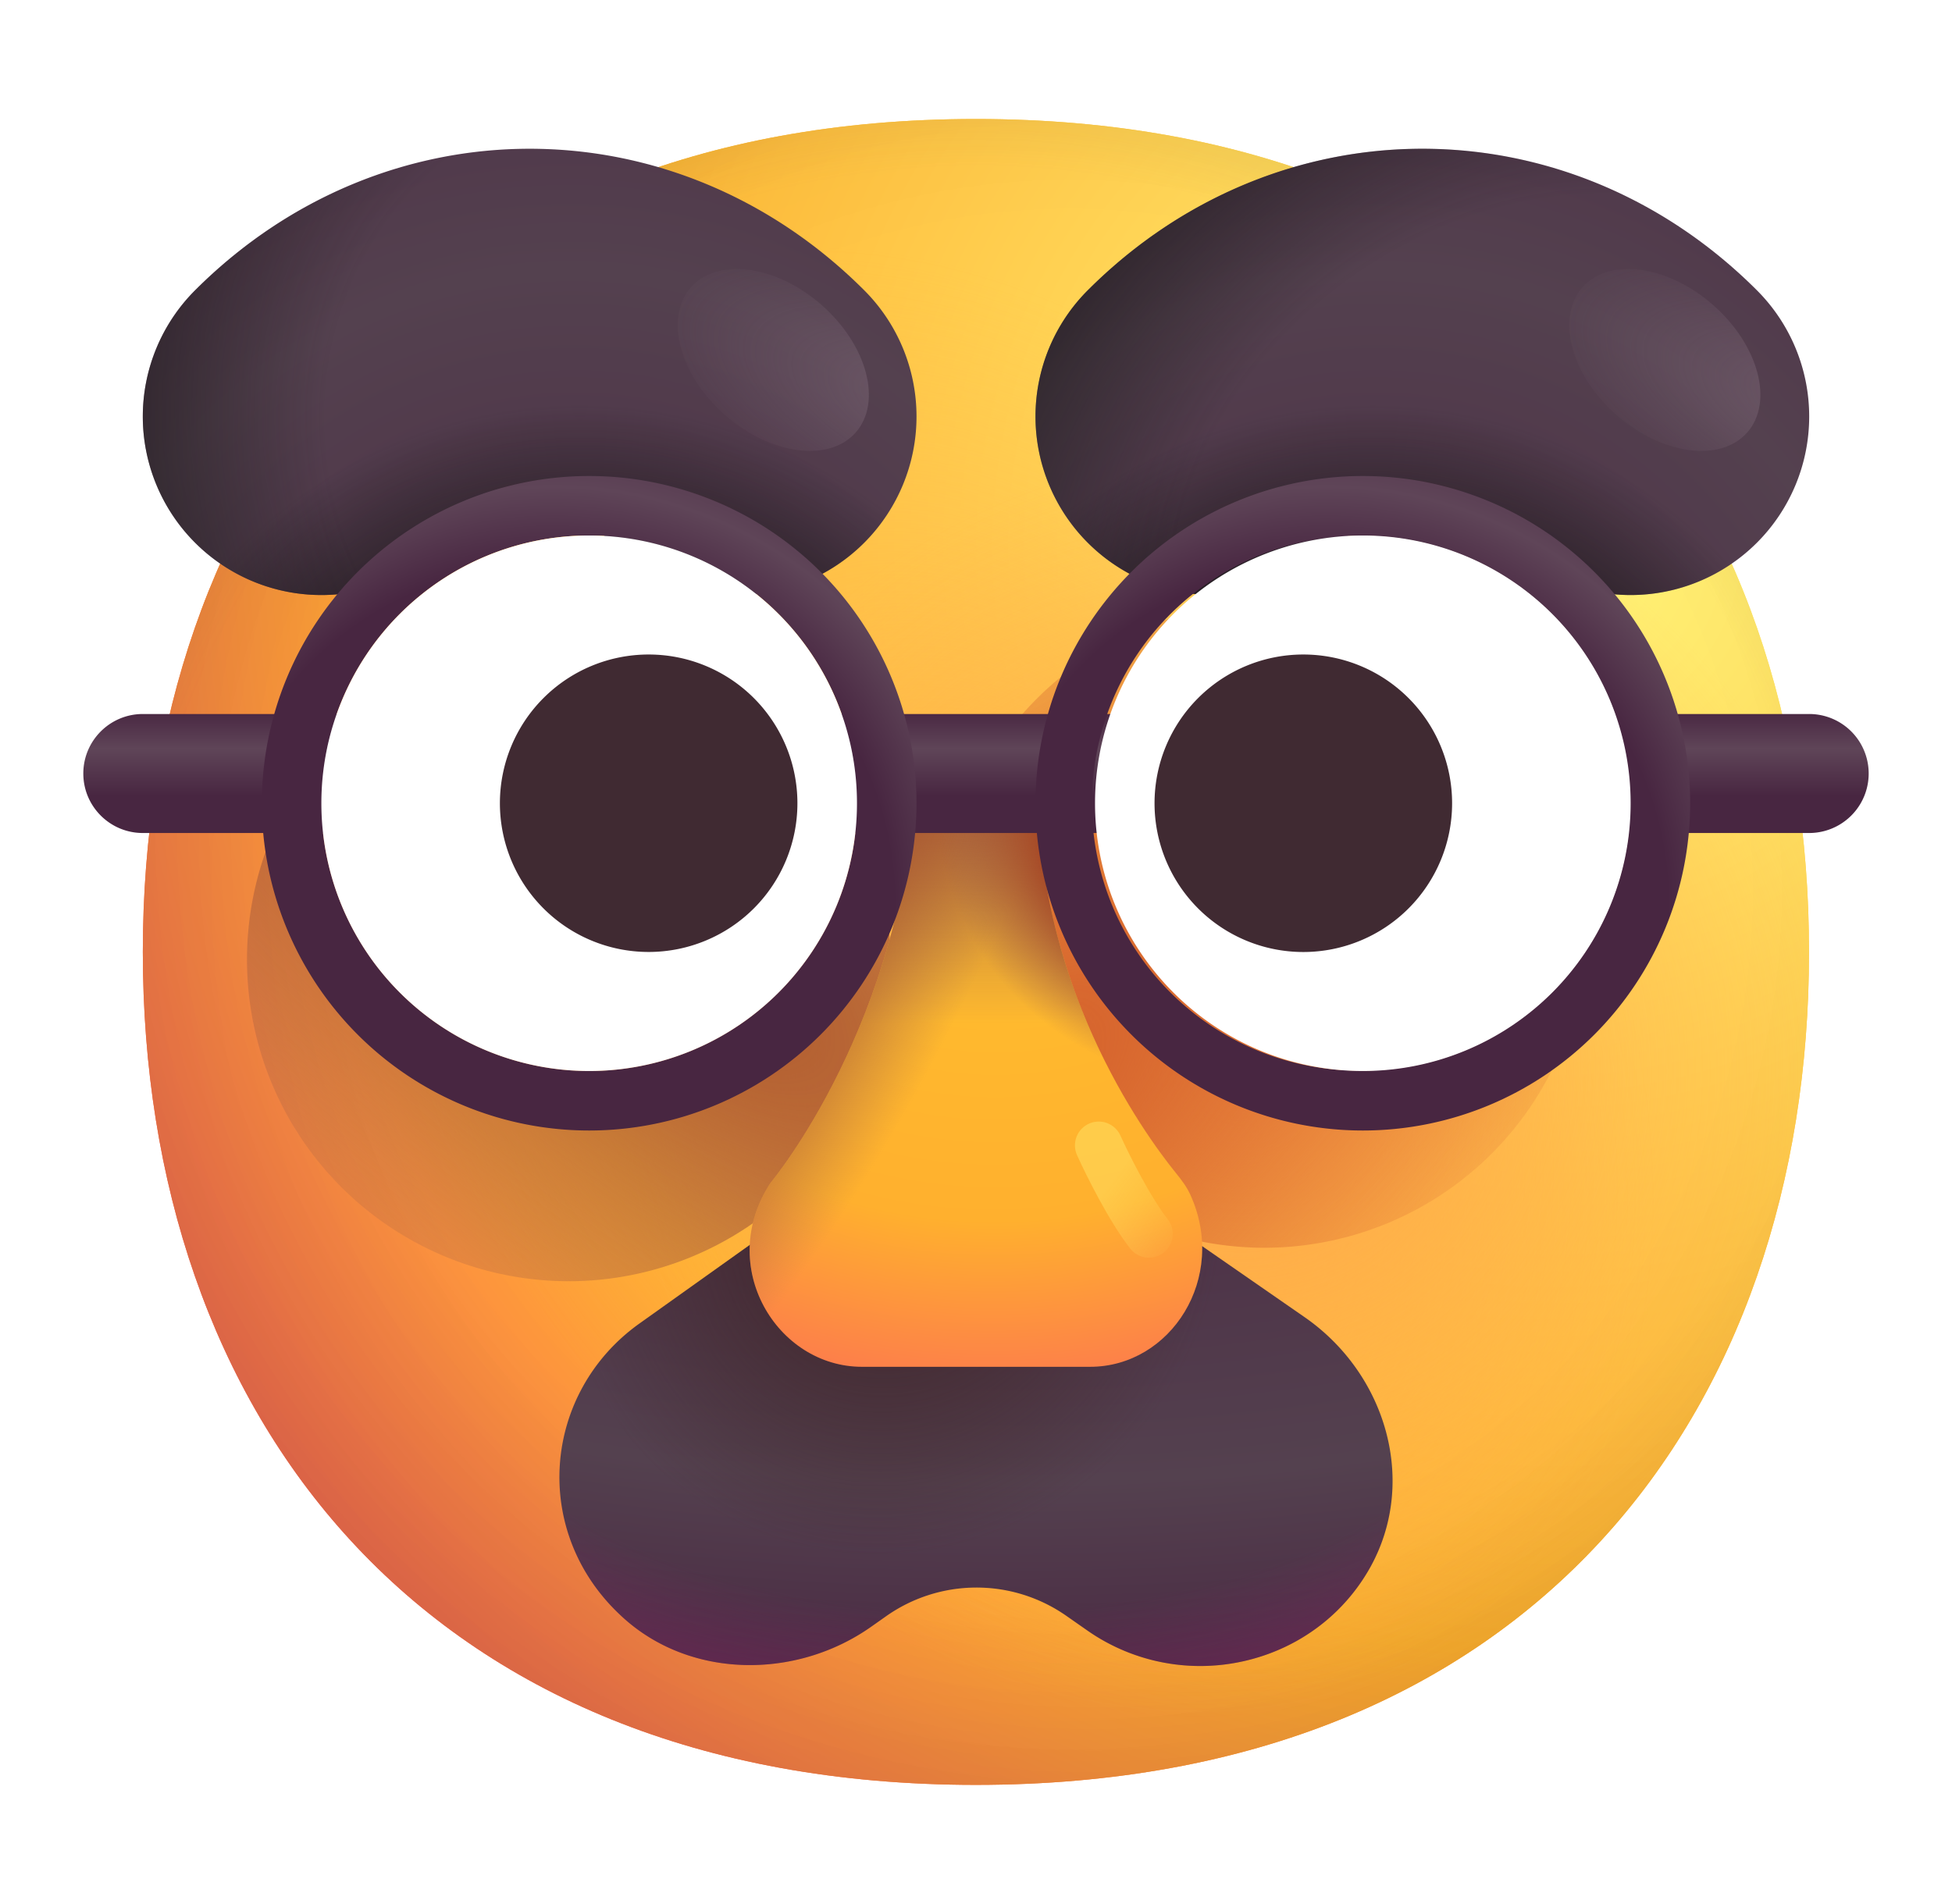 <svg width="41" height="40" fill="none" xmlns="http://www.w3.org/2000/svg"><path d="M20.499 37.497c11.668 0 17.498-7.834 17.498-17.498 0-9.665-5.83-17.499-17.498-17.499C8.83 2.5 3 10.334 3 19.999c0 9.664 5.83 17.498 17.499 17.498z" fill="url(#a)"/><path d="M20.499 37.497c11.668 0 17.498-7.834 17.498-17.498 0-9.665-5.83-17.499-17.498-17.499C8.83 2.5 3 10.334 3 19.999c0 9.664 5.83 17.498 17.499 17.498z" fill="url(#b)"/><path d="M20.499 37.497c11.668 0 17.498-7.834 17.498-17.498 0-9.665-5.83-17.499-17.498-17.499C8.83 2.5 3 10.334 3 19.999c0 9.664 5.83 17.498 17.499 17.498z" fill="url(#c)" fill-opacity=".6"/><path d="M20.499 37.497c11.668 0 17.498-7.834 17.498-17.498 0-9.665-5.83-17.499-17.498-17.499C8.83 2.5 3 10.334 3 19.999c0 9.664 5.83 17.498 17.499 17.498z" fill="url(#d)"/><path d="M20.499 37.497c11.668 0 17.498-7.834 17.498-17.498 0-9.665-5.83-17.499-17.498-17.499C8.83 2.5 3 10.334 3 19.999c0 9.664 5.83 17.498 17.499 17.498z" fill="url(#e)"/><path d="M20.499 37.497c11.668 0 17.498-7.834 17.498-17.498 0-9.665-5.83-17.499-17.498-17.499C8.83 2.5 3 10.334 3 19.999c0 9.664 5.83 17.498 17.499 17.498z" fill="url(#f)"/><path d="M20.499 37.497c11.668 0 17.498-7.834 17.498-17.498 0-9.665-5.83-17.499-17.498-17.499C8.83 2.5 3 10.334 3 19.999c0 9.664 5.83 17.498 17.499 17.498z" fill="url(#g)"/><g filter="url(#h)"><path d="M11.945 26.916a6.757 6.757 0 1 0 0-13.514 6.757 6.757 0 0 0 0 13.514z" fill="url(#i)"/></g><g filter="url(#j)"><path d="M26.555 26.213a6.757 6.757 0 1 1 0-13.514 6.757 6.757 0 0 1 0 13.514z" fill="url(#k)"/></g><path fill-rule="evenodd" clip-rule="evenodd" d="M12.848 11.402c-1.035-1.036-2.41-1.036-3.446 0a3.75 3.75 0 0 1-5.304-5.304c3.965-3.964 10.09-3.964 14.054 0a3.75 3.75 0 1 1-5.304 5.304z" fill="url(#l)"/><path fill-rule="evenodd" clip-rule="evenodd" d="M12.848 11.402c-1.035-1.036-2.41-1.036-3.446 0a3.75 3.75 0 0 1-5.304-5.304c3.965-3.964 10.09-3.964 14.054 0a3.75 3.75 0 1 1-5.304 5.304z" fill="url(#m)"/><path fill-rule="evenodd" clip-rule="evenodd" d="M12.848 11.402c-1.035-1.036-2.41-1.036-3.446 0a3.75 3.75 0 0 1-5.304-5.304c3.965-3.964 10.09-3.964 14.054 0a3.75 3.75 0 1 1-5.304 5.304z" fill="url(#n)"/><path fill-rule="evenodd" clip-rule="evenodd" d="M28.152 11.402c1.035-1.036 2.41-1.036 3.446 0a3.75 3.75 0 0 0 5.304-5.304c-3.965-3.964-10.09-3.964-14.054 0a3.75 3.75 0 1 0 5.304 5.304z" fill="url(#o)"/><path fill-rule="evenodd" clip-rule="evenodd" d="M28.152 11.402c1.035-1.036 2.41-1.036 3.446 0a3.75 3.75 0 0 0 5.304-5.304c-3.965-3.964-10.09-3.964-14.054 0a3.75 3.75 0 1 0 5.304 5.304z" fill="url(#p)"/><path fill-rule="evenodd" clip-rule="evenodd" d="M28.152 11.402c1.035-1.036 2.41-1.036 3.446 0a3.75 3.75 0 0 0 5.304-5.304c-3.965-3.964-10.09-3.964-14.054 0a3.75 3.75 0 1 0 5.304 5.304z" fill="url(#q)"/><g filter="url(#r)"><path d="M17.974 9.085c.561-.638.24-1.837-.717-2.678-.956-.84-2.186-1.005-2.747-.368-.56.638-.24 1.837.717 2.678.957.84 2.187 1.005 2.747.368z" fill="url(#s)" fill-opacity=".4"/></g><g filter="url(#t)"><path d="M36.7 9.085c.56-.638.239-1.837-.718-2.678-.956-.84-2.187-1.005-2.747-.368-.56.638-.24 1.837.717 2.678.956.84 2.187 1.005 2.747.368z" fill="url(#u)" fill-opacity=".4"/></g><path d="M25.207 35a4.138 4.138 0 0 1-2.344-.729l-.474-.331a3.293 3.293 0 0 0-3.794.026l-.284.2c-1.585 1.126-3.835 1.112-5.257-.213-1.924-1.776-1.653-4.705.38-6.15l4.633-3.3a4.144 4.144 0 0 1 4.728-.026l4.607 3.194c1.72 1.193 2.384 3.473 1.368 5.275C28.012 34.284 26.616 35 25.207 35z" fill="url(#v)"/><path d="M25.207 35a4.138 4.138 0 0 1-2.344-.729l-.474-.331a3.293 3.293 0 0 0-3.794.026l-.284.2c-1.585 1.126-3.835 1.112-5.257-.213-1.924-1.776-1.653-4.705.38-6.15l4.633-3.3a4.144 4.144 0 0 1 4.728-.026l4.607 3.194c1.72 1.193 2.384 3.473 1.368 5.275C28.012 34.284 26.616 35 25.207 35z" fill="url(#w)"/><path d="M25.207 35a4.138 4.138 0 0 1-2.344-.729l-.474-.331a3.293 3.293 0 0 0-3.794.026l-.284.2c-1.585 1.126-3.835 1.112-5.257-.213-1.924-1.776-1.653-4.705.38-6.15l4.633-3.3a4.144 4.144 0 0 1 4.728-.026l4.607 3.194c1.72 1.193 2.384 3.473 1.368 5.275C28.012 34.284 26.616 35 25.207 35z" fill="url(#x)"/><path d="M22.897 28.714h-4.793c-1.784 0-3.073-2.109-1.92-3.863 0 0 2.851-3.402 3.047-8.601h2.576c-.116 4.358 2.224 7.568 2.892 8.393.115.142.226.287.302.454.796 1.747-.412 3.617-2.104 3.617z" fill="url(#y)"/><path d="M22.897 28.714h-4.793c-1.784 0-3.073-2.109-1.92-3.863 0 0 2.851-3.402 3.047-8.601h2.576c-.116 4.358 2.224 7.568 2.892 8.393.115.142.226.287.302.454.796 1.747-.412 3.617-2.104 3.617z" fill="url(#z)"/><path d="M22.897 28.714h-4.793c-1.784 0-3.073-2.109-1.92-3.863 0 0 2.851-3.402 3.047-8.601h2.576c-.116 4.358 2.224 7.568 2.892 8.393.115.142.226.287.302.454.796 1.747-.412 3.617-2.104 3.617z" fill="url(#A)"/><path d="M22.897 28.714h-4.793c-1.784 0-3.073-2.109-1.92-3.863 0 0 2.851-3.402 3.047-8.601h2.576c-.116 4.358 2.224 7.568 2.892 8.393.115.142.226.287.302.454.796 1.747-.412 3.617-2.104 3.617z" fill="url(#B)"/><g filter="url(#C)"><path d="M23.078 24.062c.182.404.649 1.341 1.055 1.86" stroke="url(#D)" stroke-opacity=".75" stroke-linecap="round"/></g><path d="M1.75 16.25c0-.69.56-1.25 1.25-1.25h35a1.25 1.25 0 1 1 0 2.5H3c-.69 0-1.25-.56-1.25-1.25z" fill="url(#E)"/><path fill-rule="evenodd" clip-rule="evenodd" d="M12.375 11.25a5.625 5.625 0 1 0 0 11.25 5.625 5.625 0 0 0 0-11.25zM5.5 16.875a6.875 6.875 0 1 1 13.75 0 6.875 6.875 0 0 1-13.75 0z" fill="url(#F)"/><path fill-rule="evenodd" clip-rule="evenodd" d="M28.625 11.26a5.616 5.616 0 1 0 0 11.231 5.616 5.616 0 0 0 0-11.232zm-6.875 5.615a6.875 6.875 0 1 1 13.75 0 6.875 6.875 0 0 1-13.75 0z" fill="url(#G)"/><path fill-rule="evenodd" clip-rule="evenodd" d="M18 16.875a5.625 5.625 0 1 1-11.25 0 5.625 5.625 0 0 1 11.25 0zm16.25 0a5.625 5.625 0 1 1-11.25 0 5.625 5.625 0 0 1 11.25 0z" fill="#fff"/><path fill-rule="evenodd" clip-rule="evenodd" d="M13.625 13.75a3.124 3.124 0 1 0-.001 6.249 3.124 3.124 0 0 0 .001-6.249zm13.75 0a3.125 3.125 0 1 0 0 6.25 3.125 3.125 0 0 0 0-6.25z" fill="#402A32"/><defs><radialGradient id="n" cx="0" cy="0" r="1" gradientUnits="userSpaceOnUse" gradientTransform="matrix(-12.93 5.43 -5.664 -13.487 13.742 9.027)"><stop offset=".489" stop-color="#1A1819" stop-opacity="0"/><stop offset="1" stop-color="#1A1819"/></radialGradient><radialGradient id="G" cx="0" cy="0" r="1" gradientUnits="userSpaceOnUse" gradientTransform="rotate(-12.498 100.801 -117.625) scale(15.884 15.927)"><stop offset=".452" stop-color="#482641"/><stop offset=".554" stop-color="#5F4558"/><stop offset=".7" stop-color="#482641"/><stop offset="1" stop-color="#482641"/></radialGradient><radialGradient id="F" cx="0" cy="0" r="1" gradientUnits="userSpaceOnUse" gradientTransform="rotate(-12.498 92.676 -43.425) scale(15.884 15.927)"><stop offset=".452" stop-color="#482641"/><stop offset=".554" stop-color="#5F4558"/><stop offset=".7" stop-color="#482641"/><stop offset="1" stop-color="#482641"/></radialGradient><radialGradient id="B" cx="0" cy="0" r="1" gradientUnits="userSpaceOnUse" gradientTransform="rotate(133.27 8.662 14.156) scale(4.933 5.457)"><stop offset=".175" stop-color="#682E17"/><stop offset=".608" stop-color="#A84D29"/><stop offset="1" stop-color="#9C634D" stop-opacity="0"/></radialGradient><radialGradient id="A" cx="0" cy="0" r="1" gradientUnits="userSpaceOnUse" gradientTransform="rotate(27.568 -32.716 42.962) scale(4.115 13.202)"><stop stop-color="#682E17"/><stop offset=".158" stop-color="#A84D29"/><stop offset="1" stop-color="#9C634D" stop-opacity="0"/></radialGradient><radialGradient id="a" cx="0" cy="0" r="1" gradientUnits="userSpaceOnUse" gradientTransform="rotate(132.839 13.732 12.69) scale(46.879)"><stop stop-color="#FFF478"/><stop offset=".475" stop-color="#FFB02E"/><stop offset="1" stop-color="#F70A8D"/></radialGradient><radialGradient id="b" cx="0" cy="0" r="1" gradientUnits="userSpaceOnUse" gradientTransform="rotate(131.878 13.676 12.853) scale(48.686)"><stop stop-color="#FFF478"/><stop offset=".475" stop-color="#FFB02E"/><stop offset="1" stop-color="#F70A8D"/></radialGradient><radialGradient id="c" cx="0" cy="0" r="1" gradientUnits="userSpaceOnUse" gradientTransform="rotate(135 7.876 13.513) scale(51.265)"><stop offset=".315" stop-opacity="0"/><stop offset="1"/></radialGradient><radialGradient id="d" cx="0" cy="0" r="1" gradientUnits="userSpaceOnUse" gradientTransform="rotate(77.692 -2.943 23.352) scale(35.184)"><stop offset=".508" stop-color="#7D6133" stop-opacity="0"/><stop offset="1" stop-color="#715B32"/></radialGradient><radialGradient id="e" cx="0" cy="0" r="1" gradientUnits="userSpaceOnUse" gradientTransform="rotate(55.713 -8.95 30.298) scale(16.642 12.063)"><stop stop-color="#FFB849"/><stop offset="1" stop-color="#FFB847" stop-opacity="0"/></radialGradient><radialGradient id="f" cx="0" cy="0" r="1" gradientUnits="userSpaceOnUse" gradientTransform="rotate(9.866 -117.283 162.596) scale(14.591)"><stop stop-color="#FFA64B"/><stop offset=".9" stop-color="#FFAE46" stop-opacity="0"/></radialGradient><radialGradient id="g" cx="0" cy="0" r="1" gradientUnits="userSpaceOnUse" gradientTransform="rotate(43.971 -12.033 37.085) scale(73.816)"><stop offset=".185" stop-opacity="0"/><stop offset="1" stop-opacity=".4"/></radialGradient><radialGradient id="i" cx="0" cy="0" r="1" gradientUnits="userSpaceOnUse" gradientTransform="rotate(129.705 2.029 12.372) scale(11.983 34.721)"><stop stop-color="#A84D29"/><stop offset=".895" stop-color="#9C634D" stop-opacity="0"/></radialGradient><radialGradient id="k" cx="0" cy="0" r="1" gradientUnits="userSpaceOnUse" gradientTransform="rotate(50.295 -16.93 32.514) scale(11.983 34.721)"><stop stop-color="#CE5628"/><stop offset=".802" stop-color="#CE5628" stop-opacity="0"/></radialGradient><radialGradient id="l" cx="0" cy="0" r="1" gradientUnits="userSpaceOnUse" gradientTransform="rotate(-96.688 14.264 3.653) scale(24.149 22.171)"><stop stop-color="#482641"/><stop offset=".521" stop-color="#54414F"/><stop offset=".964" stop-color="#482641"/></radialGradient><radialGradient id="m" cx="0" cy="0" r="1" gradientUnits="userSpaceOnUse" gradientTransform="matrix(-2.031 -11.719 10.773 -1.867 12.531 20.355)"><stop offset=".646" stop-color="#1A1819"/><stop offset="1" stop-color="#1A1819" stop-opacity="0"/></radialGradient><radialGradient id="y" cx="0" cy="0" r="1" gradientUnits="userSpaceOnUse" gradientTransform="rotate(81.764 1.13 20.273) scale(20.688 22.744)"><stop stop-color="#FFC42E"/><stop offset=".452" stop-color="#FFB02E"/><stop offset="1" stop-color="#F70A8D"/></radialGradient><radialGradient id="o" cx="0" cy="0" r="1" gradientUnits="userSpaceOnUse" gradientTransform="rotate(-83.312 24.607 -7.01) scale(24.149 22.171)"><stop stop-color="#482641"/><stop offset=".521" stop-color="#54414F"/><stop offset=".964" stop-color="#482641"/></radialGradient><radialGradient id="p" cx="0" cy="0" r="1" gradientUnits="userSpaceOnUse" gradientTransform="rotate(-80.166 26.328 -6.736) scale(11.893 10.933)"><stop offset=".646" stop-color="#1A1819"/><stop offset="1" stop-color="#1A1819" stop-opacity="0"/></radialGradient><radialGradient id="q" cx="0" cy="0" r="1" gradientUnits="userSpaceOnUse" gradientTransform="matrix(-7.109 -10.43 13.331 -9.087 32.023 10.863)"><stop offset=".489" stop-color="#1A1819" stop-opacity="0"/><stop offset="1" stop-color="#1A1819"/></radialGradient><radialGradient id="s" cx="0" cy="0" r="1" gradientUnits="userSpaceOnUse" gradientTransform="rotate(-157.836 10.803 2.415) scale(6.917 2.797)"><stop stop-color="#947F8E"/><stop offset="1" stop-color="#947F8E" stop-opacity="0"/></radialGradient><radialGradient id="u" cx="0" cy="0" r="1" gradientUnits="userSpaceOnUse" gradientTransform="rotate(-157.836 20.165 .581) scale(6.917 2.797)"><stop stop-color="#947F8E"/><stop offset="1" stop-color="#947F8E" stop-opacity="0"/></radialGradient><radialGradient id="v" cx="0" cy="0" r="1" gradientUnits="userSpaceOnUse" gradientTransform="matrix(0 18.359 -44.141 0 21.047 21.605)"><stop stop-color="#482641"/><stop offset=".521" stop-color="#54414F"/><stop offset=".781" stop-color="#482641"/></radialGradient><radialGradient id="w" cx="0" cy="0" r="1" gradientUnits="userSpaceOnUse" gradientTransform="rotate(139.467 4.598 16.326) scale(7.093 6.812)"><stop stop-color="#3F2628"/><stop offset="1" stop-color="#3F2628" stop-opacity="0"/></radialGradient><radialGradient id="x" cx="0" cy="0" r="1" gradientUnits="userSpaceOnUse" gradientTransform="rotate(90.003 -3.733 24.234) scale(13.167 25.05)"><stop offset=".448" stop-color="#A72274" stop-opacity="0"/><stop offset="1" stop-color="#A72274"/></radialGradient><filter id="j" x="18.298" y="11.199" width="16.514" height="16.514" filterUnits="userSpaceOnUse" color-interpolation-filters="sRGB"><feFlood flood-opacity="0" result="BackgroundImageFix"/><feBlend in="SourceGraphic" in2="BackgroundImageFix" result="shape"/><feGaussianBlur stdDeviation=".75" result="effect1_foregroundBlur_1_336"/></filter><filter id="C" x="21.578" y="22.562" width="4.055" height="4.861" filterUnits="userSpaceOnUse" color-interpolation-filters="sRGB"><feFlood flood-opacity="0" result="BackgroundImageFix"/><feBlend in="SourceGraphic" in2="BackgroundImageFix" result="shape"/><feGaussianBlur stdDeviation=".5" result="effect1_foregroundBlur_1_336"/></filter><filter id="t" x="31.959" y="4.651" width="6.016" height="5.822" filterUnits="userSpaceOnUse" color-interpolation-filters="sRGB"><feFlood flood-opacity="0" result="BackgroundImageFix"/><feBlend in="SourceGraphic" in2="BackgroundImageFix" result="shape"/><feGaussianBlur stdDeviation=".5" result="effect1_foregroundBlur_1_336"/></filter><filter id="r" x="13.234" y="4.651" width="6.016" height="5.822" filterUnits="userSpaceOnUse" color-interpolation-filters="sRGB"><feFlood flood-opacity="0" result="BackgroundImageFix"/><feBlend in="SourceGraphic" in2="BackgroundImageFix" result="shape"/><feGaussianBlur stdDeviation=".5" result="effect1_foregroundBlur_1_336"/></filter><filter id="h" x="3.688" y="11.902" width="16.514" height="16.514" filterUnits="userSpaceOnUse" color-interpolation-filters="sRGB"><feFlood flood-opacity="0" result="BackgroundImageFix"/><feBlend in="SourceGraphic" in2="BackgroundImageFix" result="shape"/><feGaussianBlur stdDeviation=".75" result="effect1_foregroundBlur_1_336"/></filter><linearGradient id="z" x1="20.5" y1="16.25" x2="20.5" y2="21.491" gradientUnits="userSpaceOnUse"><stop stop-color="#A84D29"/><stop offset="1" stop-color="#9C634D" stop-opacity="0"/></linearGradient><linearGradient id="D" x1="22.633" y1="24.062" x2="25.093" y2="25.982" gradientUnits="userSpaceOnUse"><stop offset=".328" stop-color="#FFF478" stop-opacity=".5"/><stop offset="1" stop-color="#FFF478" stop-opacity="0"/></linearGradient><linearGradient id="E" x1="20.695" y1="11.312" x2="20.695" y2="19.339" gradientUnits="userSpaceOnUse"><stop offset=".45" stop-color="#482641"/><stop offset=".55" stop-color="#5F4558"/><stop offset=".674" stop-color="#482641"/></linearGradient></defs></svg>